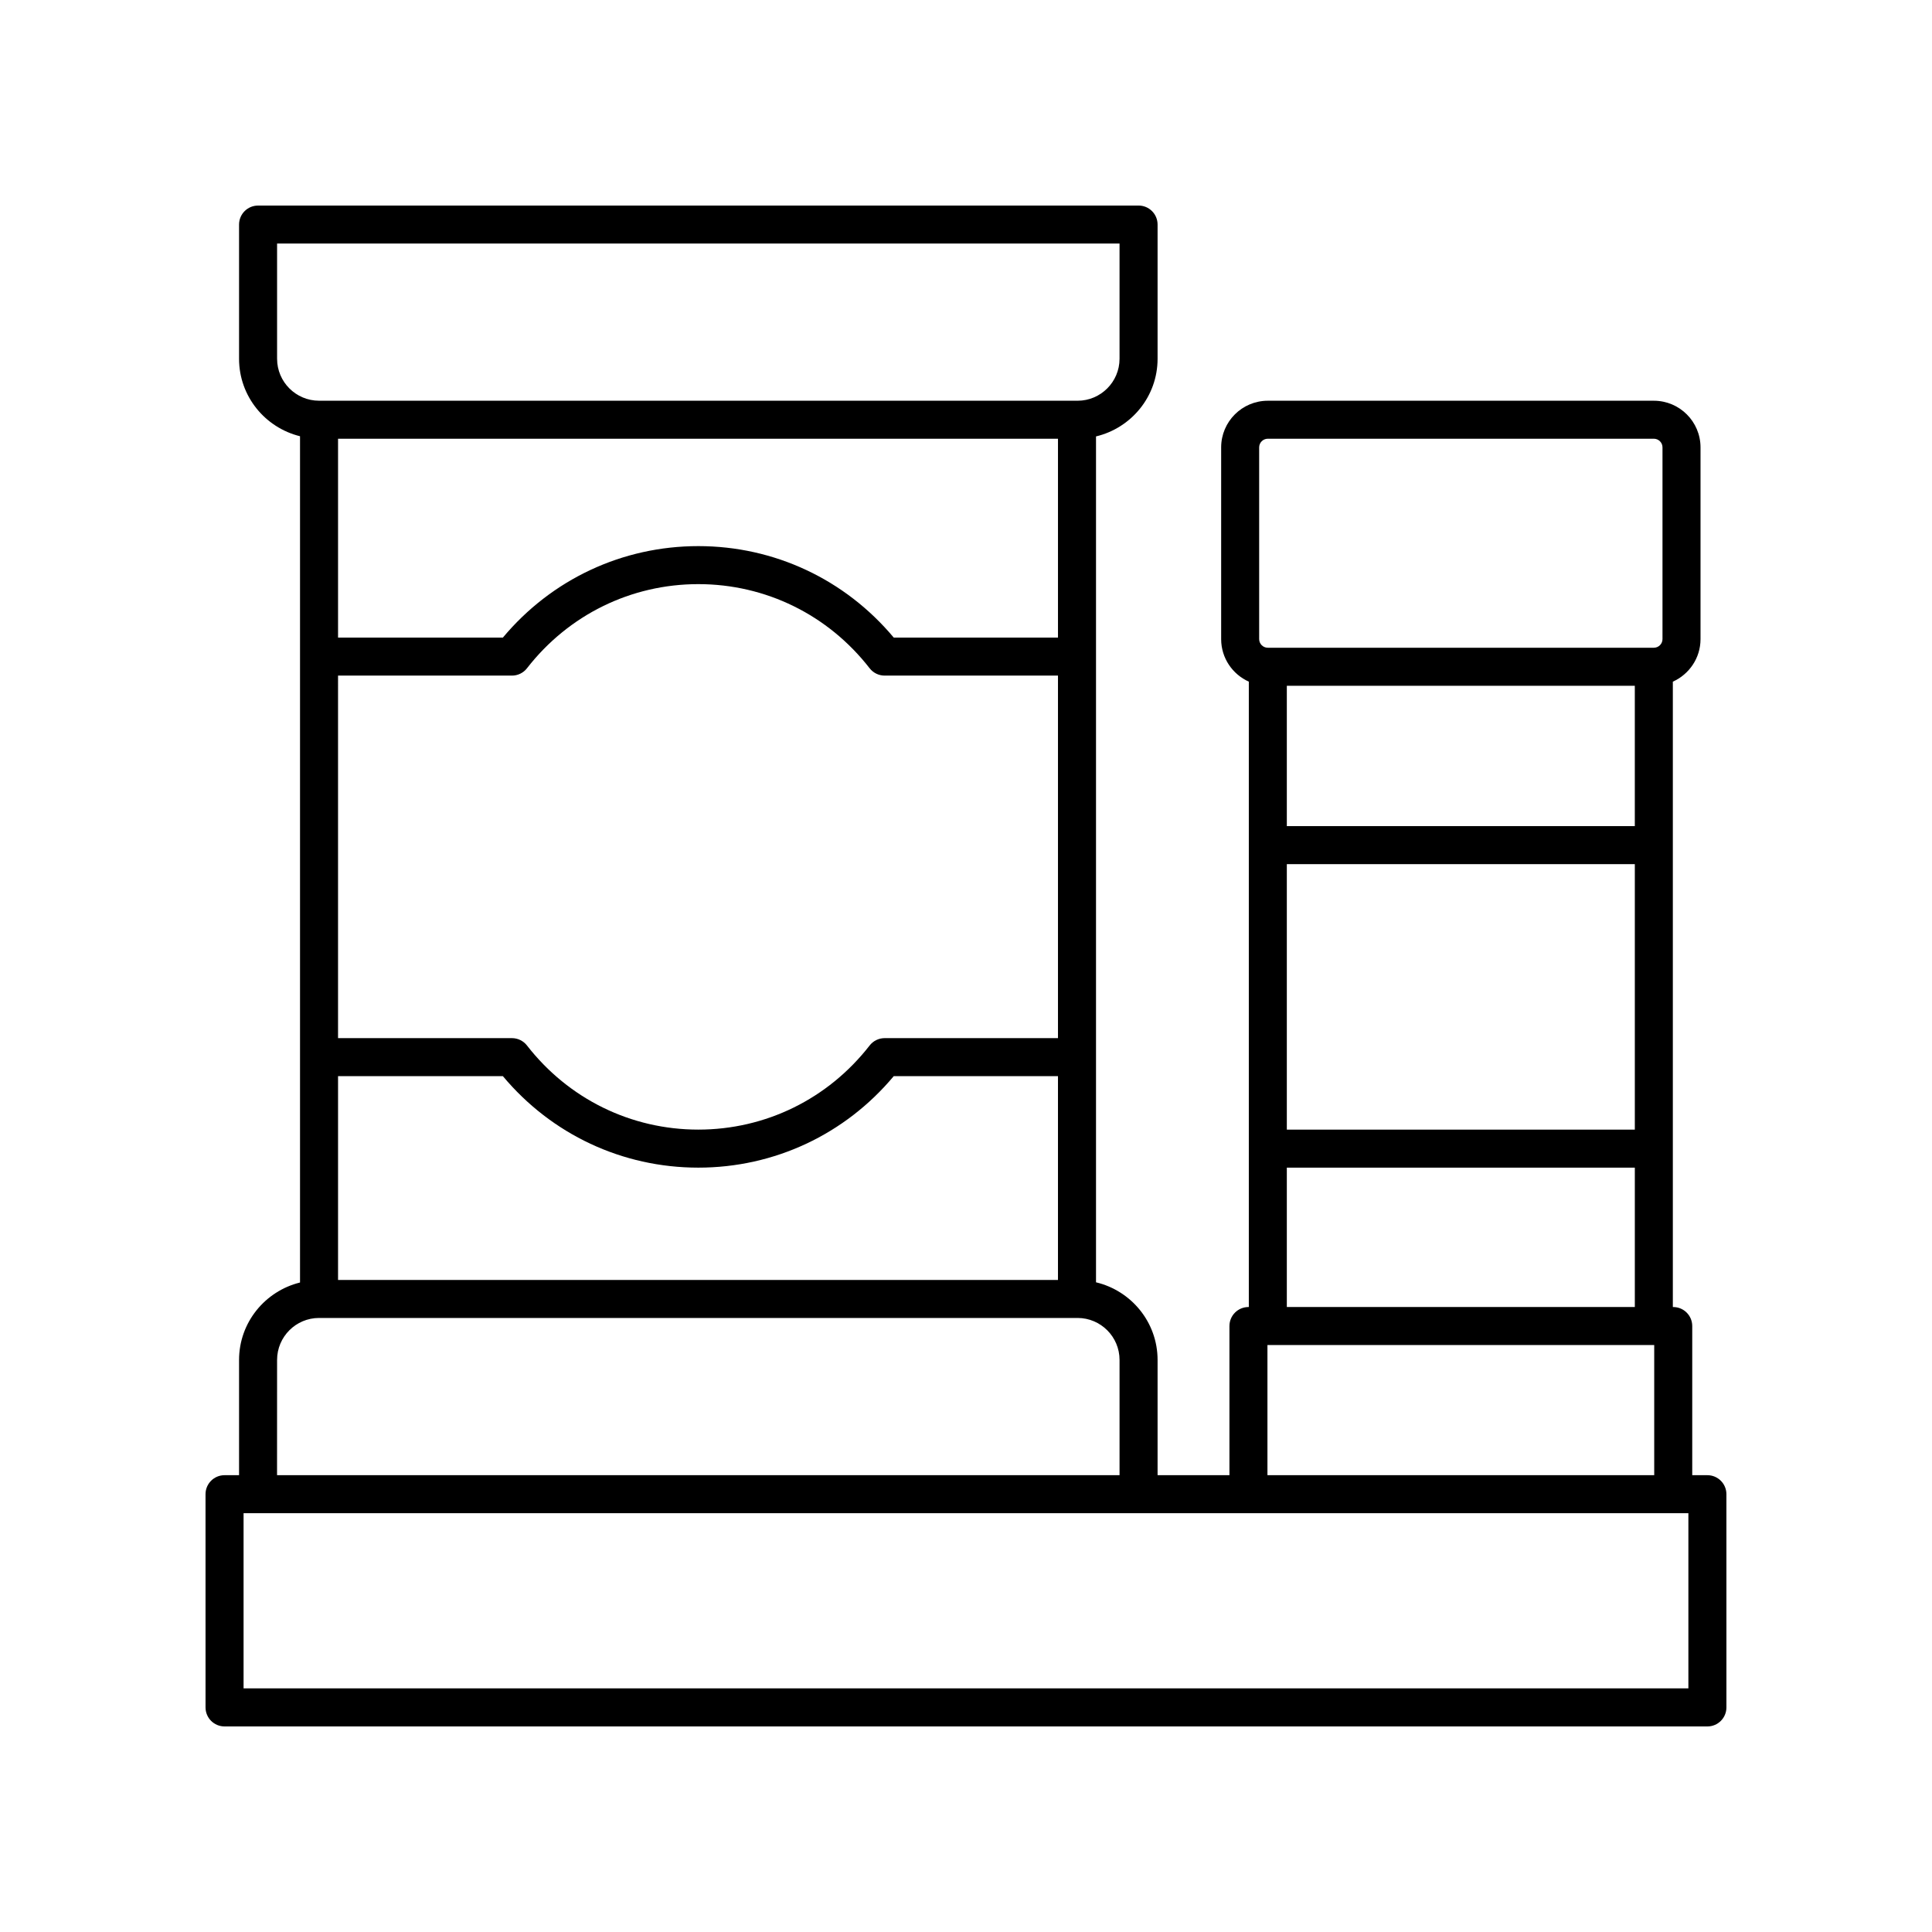 <?xml version="1.0" encoding="UTF-8"?>
<!-- Uploaded to: SVG Repo, www.svgrepo.com, Generator: SVG Repo Mixer Tools -->
<svg fill="#000000" width="800px" height="800px" version="1.1" viewBox="144 144 512 512" xmlns="http://www.w3.org/2000/svg">
 <path d="m596.48 534.94h-4.019v-39.523c0-2.785-2.254-5.039-5.039-5.039h-0.102v-165.73c4.312-1.934 7.336-6.246 7.336-11.273v-50.812c0-6.82-5.543-12.363-12.363-12.363h-102.31c-6.82 0-12.363 5.543-12.363 12.363v50.812c0 5.023 3.019 9.336 7.332 11.27v165.73h-0.098c-2.785 0-5.039 2.254-5.039 5.039v39.523h-19.043v-30.535c0-10.004-6.984-18.359-16.316-20.578v-224.17c9.332-2.219 16.316-10.574 16.316-20.574v-35.57c0-2.785-2.254-5.039-5.039-5.039l-233.34 0.004c-2.785 0-5.039 2.254-5.039 5.039v35.57c0 9.941 6.906 18.246 16.156 20.523v224.27c-9.25 2.277-16.156 10.582-16.156 20.527v30.535h-3.848c-2.785 0-5.039 2.254-5.039 5.039l0.004 56.504c0 2.785 2.254 5.039 5.039 5.039h392.97c2.785 0 5.039-2.254 5.039-5.039l-0.004-56.508c0-2.785-2.254-5.035-5.039-5.035zm-19.238-209.2v37.191h-92.219v-37.191zm-92.219 47.266h92.223v70.352h-92.223zm-7.332-110.45c0-1.258 1.027-2.289 2.289-2.289h102.31c1.258 0 2.289 1.027 2.289 2.289v50.812c0 1.258-1.027 2.289-2.289 2.289h-102.31c-1.258 0-2.289-1.027-2.289-2.289zm7.332 190.88h92.223v36.941l-92.223-0.004zm-5.137 47.016h102.5v34.484h-102.5zm-246.3-17.25v-54.008h43.684c12.91 15.438 31.652 24.242 51.789 24.242 20.137 0 38.879-8.801 51.789-24.242h43.527v54.008zm190.79-222.93v52.695h-43.523c-12.914-15.438-31.652-24.242-51.793-24.242s-38.879 8.801-51.793 24.242h-43.68v-52.695zm-190.79 62.77h46.09c1.555 0 3.027-0.719 3.981-1.949 11.012-14.164 27.559-22.293 45.402-22.293s34.391 8.129 45.402 22.293c0.953 1.23 2.426 1.949 3.981 1.949h45.934v96.074h-45.934c-1.555 0-3.019 0.719-3.977 1.945-11.016 14.168-27.566 22.297-45.406 22.297s-34.391-8.129-45.406-22.297c-0.953-1.227-2.422-1.945-3.977-1.945h-46.09zm-16.156-83.965v-30.535h223.26v30.535c0 6.129-4.988 11.121-11.121 11.121l-201.02-0.004c-6.129 0-11.117-4.988-11.117-11.117zm0 265.32c0-6.137 4.988-11.125 11.121-11.125h201.02c6.129 0 11.121 4.988 11.121 11.125v30.535h-223.27zm374.01 87.039h-382.89v-46.43h382.89z"/>
</svg>